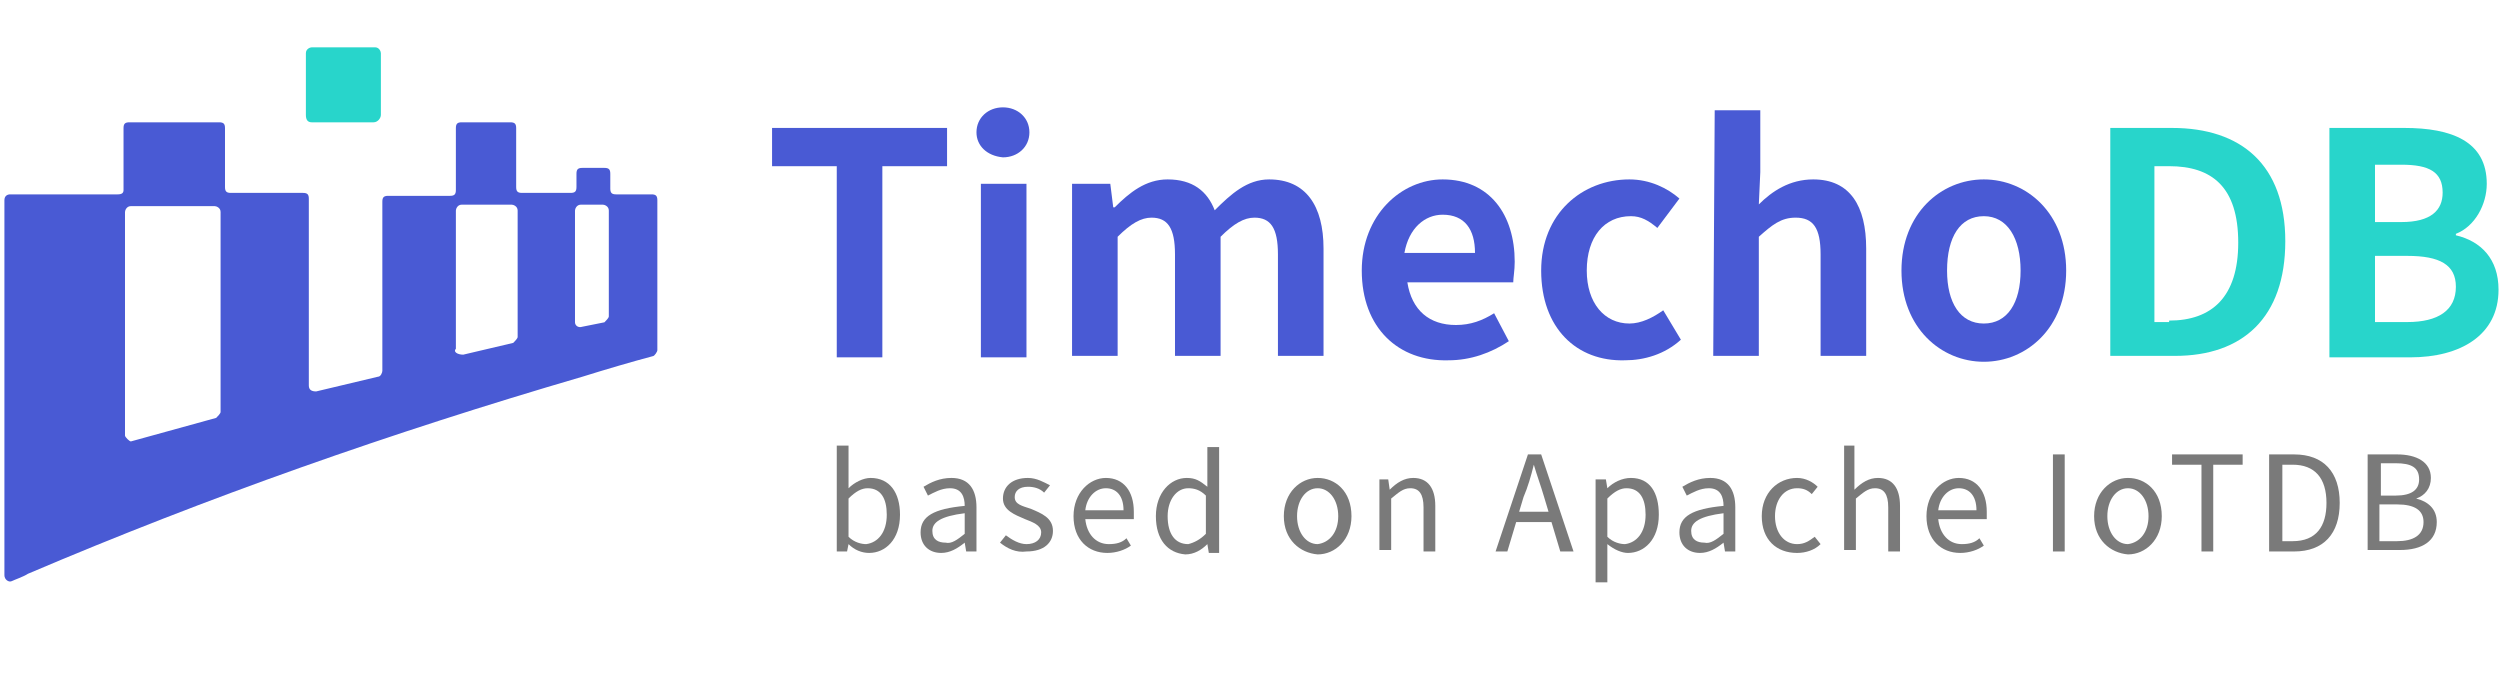 <?xml version="1.0" encoding="utf-8"?>
<!-- Generator: Adobe Illustrator 24.1.0, SVG Export Plug-In . SVG Version: 6.00 Build 0)  -->
<svg version="1.1" id="图层_1" xmlns="http://www.w3.org/2000/svg" xmlns:xlink="http://www.w3.org/1999/xlink" x="0px" y="0px"
	 viewBox="0 0 170 47" style="enable-background:new 0 0 170 47;" xml:space="preserve">
<style type="text/css">
	.st0{fill-rule:evenodd;clip-rule:evenodd;fill:#28D5CB;}
	.st1{fill-rule:evenodd;clip-rule:evenodd;fill:#495AD4;}
	.st2{fill:#495AD4;}
	.st3{fill:#28D5CB;}
	.st4{enable-background:new    ;}
	.st5{fill:#7A7A7A;}
</style>
<g transform="translate(0 2.2737367544323206e-13)  rotate(0 17.509 17.5)">
	<g>
		<g transform="translate(0 3.217)  rotate(0 17.51 14.302)">
			<path id="路径_1" class="st0" d="M21.2,0c-0.1,0-0.4,0.1-0.4,0.4v4.2c0,0.3,0.1,0.5,0.4,0.5h4.2c0.3,0,0.5-0.3,0.5-0.5V0.4
				c0-0.1-0.1-0.4-0.4-0.4H21.2z"/>
			<path id="分组_2" class="st1" d="M0.3,10.4v25.5c0,0.3,0.3,0.5,0.5,0.4s0.8-0.3,1.1-0.5c12.2-5.2,24.7-9.6,37.7-13.4
				c1.6-0.5,3.3-1,4.8-1.4c0.1,0,0.3-0.3,0.3-0.4V10.4c0-0.3-0.1-0.4-0.4-0.4h-2.4c-0.3,0-0.4-0.1-0.4-0.4v-1c0-0.3-0.1-0.4-0.4-0.4
				h-1.5c-0.3,0-0.4,0.1-0.4,0.4v0.9c0,0.3-0.1,0.4-0.4,0.4h-3.3c-0.3,0-0.4-0.1-0.4-0.4v-4c0-0.3-0.1-0.4-0.4-0.4h-3.3
				c-0.3,0-0.4,0.1-0.4,0.4v4.2c0,0.3-0.1,0.4-0.4,0.4h-4.2c-0.3,0-0.4,0.1-0.4,0.4V22c0,0.1-0.1,0.4-0.3,0.4l-4.2,1
				c-0.3,0-0.5-0.1-0.5-0.4V10.3c0-0.3-0.1-0.4-0.4-0.4h-4.9c-0.3,0-0.4-0.1-0.4-0.4v-4c0-0.3-0.1-0.4-0.4-0.4H8.8
				c-0.3,0-0.4,0.1-0.4,0.4v4.2C8.4,9.9,8.3,10,8,10H0.7C0.5,10,0.3,10.1,0.3,10.4z M39.6,19l1.5-0.3c0.1-0.1,0.3-0.3,0.3-0.4v-7.2
				c0-0.3-0.3-0.4-0.4-0.4h-1.5c-0.3,0-0.4,0.3-0.4,0.4v7.6C39.1,18.9,39.3,19.1,39.6,19z M31.5,20.9l3.4-0.8
				c0.1-0.1,0.3-0.3,0.3-0.4v-8.6c0-0.3-0.3-0.4-0.4-0.4h-3.4c-0.3,0-0.4,0.3-0.4,0.4v9.4C30.8,20.7,31.1,20.9,31.5,20.9z M8.9,26.8
				l5.8-1.6c0.1-0.1,0.3-0.3,0.3-0.4V11.2c0-0.3-0.3-0.4-0.4-0.4H8.9c-0.3,0-0.4,0.3-0.4,0.4v15.2C8.5,26.5,8.8,26.8,8.9,26.8z"/>
		</g>
	</g>
</g>
<g>
	<path class="st2" d="M56.9,11.3h-4.4V8.7h11.9v2.6H60v13h-3.1V11.3z"/>
	<path class="st2" d="M66.4,9c0-1,0.8-1.7,1.8-1.7S70,8,70,9s-0.8,1.7-1.8,1.7C67.1,10.6,66.4,9.9,66.4,9z M66.7,12.5h3.1v11.8h-3.1
		V12.5z"/>
	<path class="st2" d="M73,12.5h2.5l0.2,1.6h0.1c1-1,2.1-1.9,3.6-1.9c1.7,0,2.7,0.8,3.2,2.1c1.1-1.1,2.2-2.1,3.7-2.1
		c2.5,0,3.7,1.8,3.7,4.7v7.3h-3.1v-6.9c0-1.8-0.5-2.5-1.6-2.5c-0.7,0-1.4,0.4-2.3,1.3v8.1h-3.1v-6.9c0-1.8-0.5-2.5-1.6-2.5
		c-0.7,0-1.4,0.4-2.3,1.3v8.1h-3.1V12.5H73z"/>
	<path class="st2" d="M92.6,18.4c0-3.8,2.7-6.2,5.5-6.2c3.2,0,4.9,2.4,4.9,5.6c0,0.6-0.1,1.1-0.1,1.4h-7.2c0.3,1.9,1.5,2.9,3.3,2.9
		c1,0,1.8-0.3,2.6-0.8l1,1.9c-1.2,0.8-2.6,1.3-4.1,1.3C95.1,24.6,92.6,22.3,92.6,18.4z M100.3,17.2c0-1.6-0.7-2.6-2.2-2.6
		c-1.2,0-2.3,0.9-2.6,2.6H100.3z"/>
	<path class="st2" d="M104.8,18.4c0-3.9,2.8-6.2,6-6.2c1.4,0,2.6,0.6,3.4,1.3l-1.5,2c-0.6-0.5-1.1-0.8-1.8-0.8c-1.8,0-3,1.4-3,3.7
		c0,2.2,1.2,3.6,2.9,3.6c0.8,0,1.6-0.4,2.3-0.9l1.2,2c-1.1,1-2.5,1.4-3.8,1.4C107.2,24.6,104.8,22.3,104.8,18.4z"/>
	<path class="st2" d="M116.6,7.5h3.1v4.2l-0.1,2.2c0.9-0.9,2.1-1.7,3.7-1.7c2.5,0,3.6,1.8,3.6,4.7v7.3h-3.1v-6.9
		c0-1.8-0.5-2.5-1.7-2.5c-1,0-1.6,0.5-2.5,1.3v8.1h-3.1L116.6,7.5L116.6,7.5z"/>
	<path class="st2" d="M129.3,18.4c0-3.9,2.7-6.2,5.6-6.2s5.6,2.3,5.6,6.2s-2.7,6.2-5.6,6.2S129.3,22.3,129.3,18.4z M137.4,18.4
		c0-2.2-0.9-3.7-2.5-3.7s-2.5,1.4-2.5,3.7c0,2.2,0.9,3.6,2.5,3.6S137.4,20.6,137.4,18.4z"/>
	<path class="st3" d="M143.4,8.7h4.3c4.7,0,7.7,2.5,7.7,7.7s-2.9,7.8-7.5,7.8h-4.4V8.7H143.4z M147.5,21.8c2.9,0,4.7-1.6,4.7-5.3
		c0-3.8-1.8-5.2-4.7-5.2h-1v10.6h1V21.8z"/>
	<path class="st3" d="M158.4,8.7h5.1c3.2,0,5.6,0.9,5.6,3.8c0,1.4-0.8,2.9-2.1,3.4V16c1.7,0.4,2.9,1.6,2.9,3.7c0,3.1-2.6,4.6-6,4.6
		h-5.5V8.7z M163.3,15.1c2,0,2.8-0.8,2.8-2c0-1.4-0.9-1.9-2.8-1.9h-1.8v3.9H163.3z M163.7,21.9c2.1,0,3.3-0.8,3.3-2.4
		c0-1.5-1.1-2.1-3.3-2.1h-2.2v4.5H163.7z"/>
</g>
<g class="st4">
	<path class="st5" d="M57.7,37L57.7,37l-0.1,0.5h-0.7v-7.2h0.8v2l0,0.9c0.4-0.4,1-0.7,1.5-0.7c1.3,0,2,1,2,2.5c0,1.7-1,2.6-2.1,2.6
		C58.6,37.6,58.1,37.4,57.7,37z M60.3,35c0-1.1-0.4-1.8-1.3-1.8c-0.4,0-0.8,0.2-1.3,0.7v2.6c0.4,0.4,0.9,0.5,1.2,0.5
		C59.7,36.9,60.3,36.2,60.3,35z"/>
	<path class="st5" d="M62.6,36.2c0-1.1,0.9-1.6,3-1.8c0-0.6-0.2-1.2-1-1.2c-0.6,0-1.1,0.3-1.5,0.5l-0.3-0.6c0.5-0.3,1.1-0.6,1.9-0.6
		c1.2,0,1.7,0.8,1.7,2v3h-0.7l-0.1-0.6h0c-0.5,0.4-1,0.7-1.6,0.7C63.2,37.6,62.6,37.1,62.6,36.2z M65.6,36.3v-1.4
		c-1.6,0.2-2.2,0.6-2.2,1.2c0,0.6,0.4,0.8,0.9,0.8C64.7,37,65.1,36.7,65.6,36.3z"/>
	<path class="st5" d="M68,36.9l0.4-0.5c0.4,0.3,0.9,0.6,1.4,0.6c0.6,0,1-0.3,1-0.8c0-0.5-0.6-0.7-1.1-0.9c-0.7-0.3-1.5-0.6-1.5-1.4
		c0-0.8,0.6-1.4,1.7-1.4c0.6,0,1.1,0.3,1.5,0.5l-0.4,0.5c-0.3-0.3-0.7-0.4-1.1-0.4c-0.6,0-0.9,0.3-0.9,0.7c0,0.5,0.5,0.6,1.1,0.8
		c0.7,0.3,1.5,0.6,1.5,1.5c0,0.8-0.6,1.4-1.8,1.4C69.1,37.6,68.5,37.3,68,36.9z"/>
	<path class="st5" d="M73,35.1c0-1.6,1.1-2.6,2.2-2.6c1.2,0,1.9,0.9,1.9,2.3c0,0.2,0,0.4,0,0.5h-3.3c0.1,1,0.7,1.7,1.6,1.7
		c0.5,0,0.9-0.1,1.2-0.4l0.3,0.5c-0.4,0.3-1,0.5-1.6,0.5C74,37.6,73,36.7,73,35.1z M76.4,34.7c0-1-0.5-1.5-1.2-1.5
		c-0.7,0-1.3,0.6-1.4,1.5H76.4z"/>
	<path class="st5" d="M78.6,35.1c0-1.6,1-2.6,2.1-2.6c0.6,0,0.9,0.2,1.4,0.6l0-0.8v-1.9h0.8v7.2h-0.7l-0.1-0.6h0
		c-0.4,0.4-0.9,0.7-1.5,0.7C79.4,37.6,78.6,36.7,78.6,35.1z M82,36.3v-2.6c-0.4-0.4-0.8-0.5-1.2-0.5c-0.8,0-1.4,0.8-1.4,1.9
		c0,1.2,0.5,1.9,1.4,1.9C81.2,36.9,81.6,36.7,82,36.3z"/>
	<path class="st5" d="M87.3,35.1c0-1.6,1.1-2.6,2.3-2.6c1.2,0,2.3,0.9,2.3,2.6c0,1.6-1.1,2.6-2.3,2.6C88.4,37.6,87.3,36.7,87.3,35.1
		z M91,35.1c0-1.1-0.6-1.9-1.4-1.9c-0.8,0-1.4,0.8-1.4,1.9c0,1.1,0.6,1.9,1.4,1.9C90.4,36.9,91,36.2,91,35.1z"/>
	<path class="st5" d="M93.7,32.6h0.7l0.1,0.7h0c0.5-0.5,1-0.8,1.6-0.8c1,0,1.5,0.7,1.5,1.9v3.1h-0.8v-3c0-0.9-0.3-1.3-0.9-1.3
		c-0.5,0-0.8,0.3-1.3,0.7v3.5h-0.8V32.6z"/>
	<path class="st5" d="M105.5,35.5h-2.4l-0.6,2h-0.8l2.2-6.6h0.9l2.2,6.6h-0.9L105.5,35.5z M105.3,34.8l-0.3-1
		c-0.2-0.7-0.5-1.5-0.7-2.2h0c-0.2,0.8-0.4,1.5-0.7,2.2l-0.3,1H105.3z"/>
	<path class="st5" d="M108.5,32.6h0.7l0.1,0.6h0c0.4-0.4,1-0.7,1.6-0.7c1.3,0,1.9,1,1.9,2.5c0,1.7-1,2.6-2.1,2.6
		c-0.4,0-0.9-0.2-1.4-0.6l0,0.9v1.7h-0.8V32.6z M111.9,35c0-1.1-0.4-1.8-1.3-1.8c-0.4,0-0.8,0.2-1.3,0.7v2.6
		c0.4,0.4,0.9,0.5,1.2,0.5C111.3,36.9,111.9,36.2,111.9,35z"/>
	<path class="st5" d="M114.2,36.2c0-1.1,0.9-1.6,3-1.8c0-0.6-0.2-1.2-1-1.2c-0.6,0-1.1,0.3-1.5,0.5l-0.3-0.6
		c0.5-0.3,1.1-0.6,1.9-0.6c1.2,0,1.7,0.8,1.7,2v3h-0.7l-0.1-0.6h0c-0.5,0.4-1,0.7-1.6,0.7C114.8,37.6,114.2,37.1,114.2,36.2z
		 M117.2,36.3v-1.4c-1.6,0.2-2.2,0.6-2.2,1.2c0,0.6,0.4,0.8,0.9,0.8C116.3,37,116.7,36.7,117.2,36.3z"/>
	<path class="st5" d="M119.8,35.1c0-1.6,1.1-2.6,2.4-2.6c0.6,0,1.1,0.3,1.4,0.6l-0.4,0.5c-0.3-0.3-0.6-0.4-1-0.4
		c-0.9,0-1.5,0.8-1.5,1.9c0,1.1,0.6,1.9,1.5,1.9c0.5,0,0.8-0.2,1.2-0.5l0.4,0.5c-0.4,0.4-1,0.6-1.6,0.6
		C120.8,37.6,119.8,36.7,119.8,35.1z"/>
	<path class="st5" d="M125.3,30.3h0.8v2l0,1c0.5-0.5,1-0.8,1.6-0.8c1,0,1.5,0.7,1.5,1.9v3.1h-0.8v-3c0-0.9-0.3-1.3-0.9-1.3
		c-0.5,0-0.8,0.3-1.3,0.7v3.5h-0.8V30.3z"/>
	<path class="st5" d="M131,35.1c0-1.6,1.1-2.6,2.2-2.6c1.2,0,1.9,0.9,1.9,2.3c0,0.2,0,0.4,0,0.5h-3.3c0.1,1,0.7,1.7,1.6,1.7
		c0.5,0,0.9-0.1,1.2-0.4l0.3,0.5c-0.4,0.3-1,0.5-1.6,0.5C132,37.6,131,36.7,131,35.1z M134.4,34.7c0-1-0.5-1.5-1.2-1.5
		c-0.7,0-1.3,0.6-1.4,1.5H134.4z"/>
	<path class="st5" d="M139.6,30.9h0.8v6.6h-0.8V30.9z"/>
	<path class="st5" d="M142.4,35.1c0-1.6,1.1-2.6,2.3-2.6c1.2,0,2.3,0.9,2.3,2.6c0,1.6-1.1,2.6-2.3,2.6
		C143.5,37.6,142.4,36.7,142.4,35.1z M146.1,35.1c0-1.1-0.6-1.9-1.4-1.9c-0.8,0-1.4,0.8-1.4,1.9c0,1.1,0.6,1.9,1.4,1.9
		C145.5,36.9,146.1,36.2,146.1,35.1z"/>
	<path class="st5" d="M149.7,31.6h-2v-0.7h4.8v0.7h-2v5.9h-0.8V31.6z"/>
	<path class="st5" d="M154.3,30.9h1.7c2,0,3.1,1.2,3.1,3.3c0,2.1-1.1,3.3-3.1,3.3h-1.7V30.9z M155.9,36.8c1.6,0,2.3-1,2.3-2.6
		c0-1.7-0.8-2.6-2.3-2.6h-0.7v5.2H155.9z"/>
	<path class="st5" d="M161,30.9h2c1.3,0,2.3,0.5,2.3,1.6c0,0.7-0.4,1.2-1,1.4v0c0.8,0.2,1.4,0.7,1.4,1.6c0,1.3-1,1.9-2.5,1.9H161
		V30.9z M162.9,33.7c1.1,0,1.6-0.4,1.6-1.1c0-0.8-0.5-1.1-1.6-1.1h-1v2.2H162.9z M163,36.8c1.1,0,1.8-0.4,1.8-1.3
		c0-0.8-0.6-1.2-1.8-1.2h-1.2v2.5H163z"/>
</g>
</svg>
